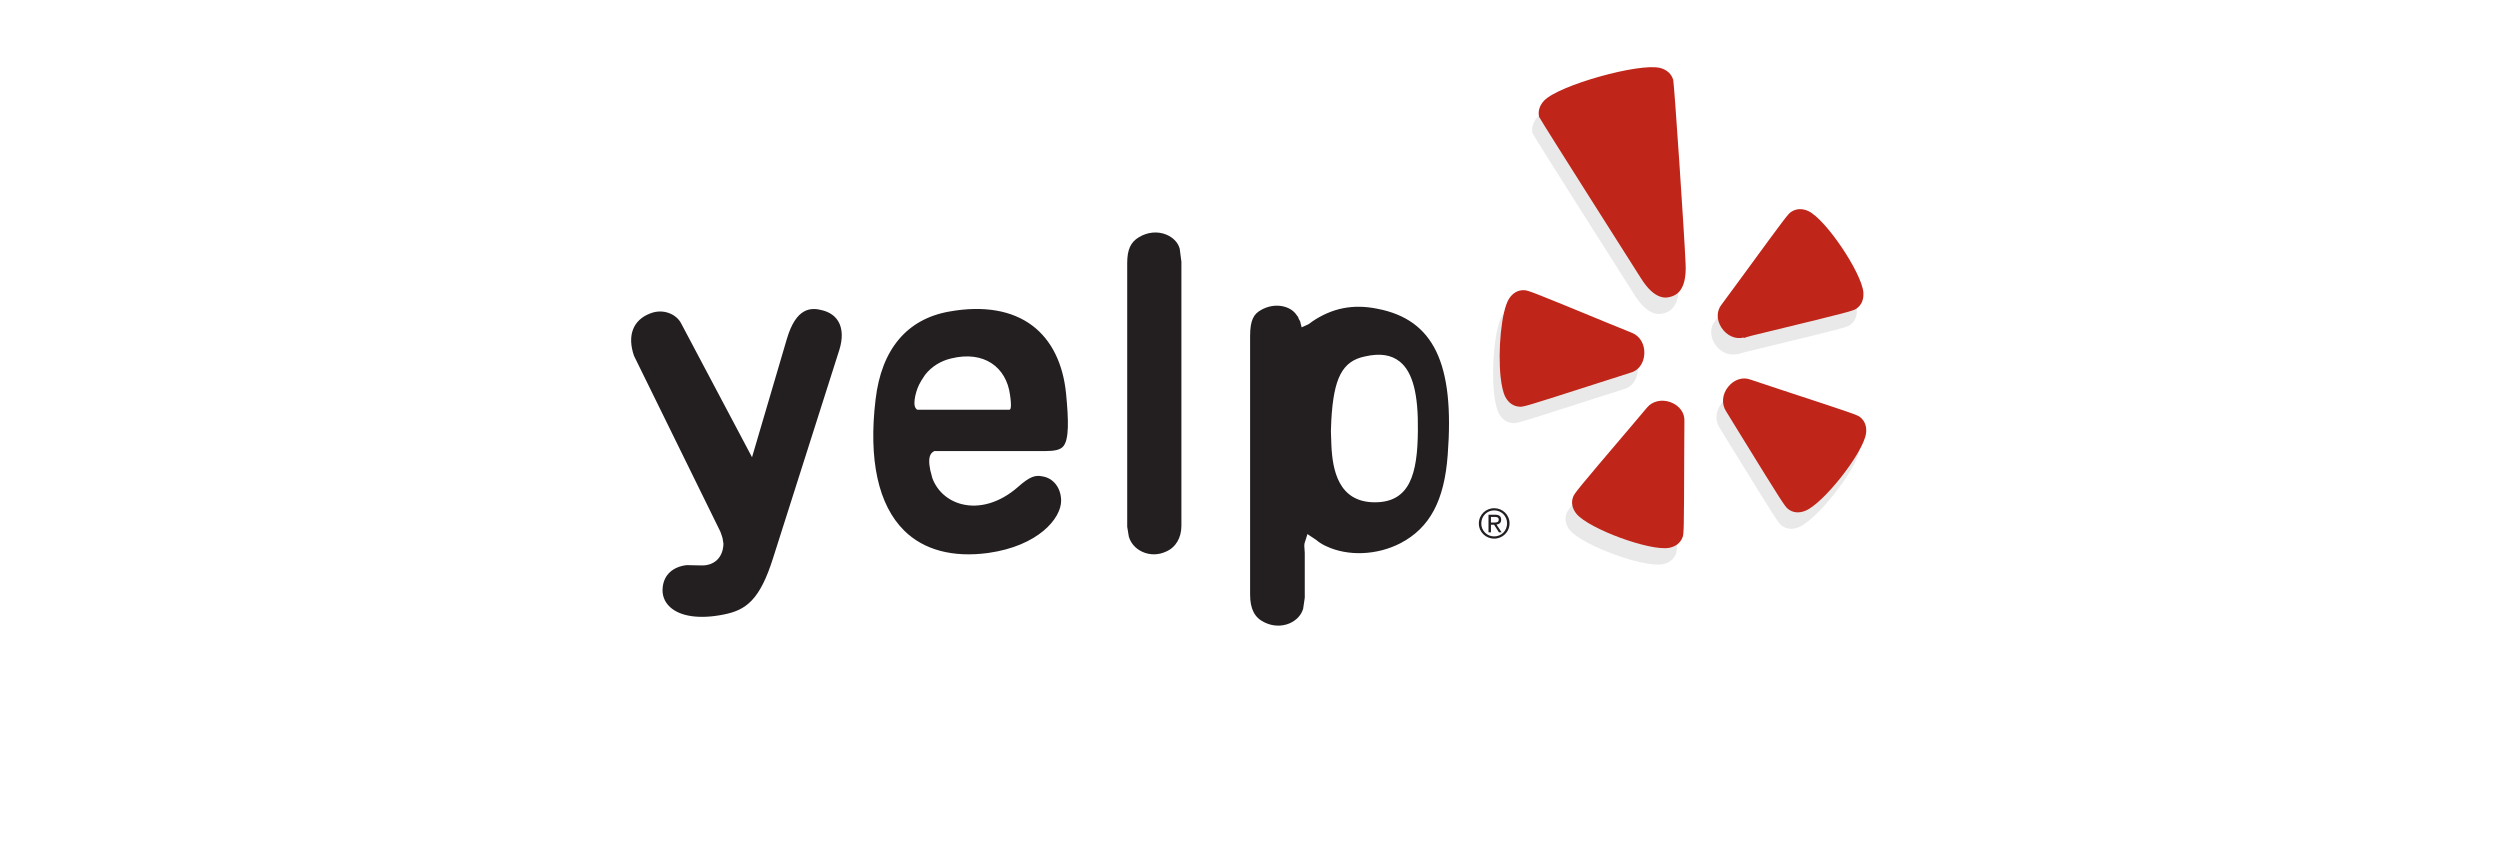 <?xml version="1.0" encoding="UTF-8" standalone="no"?>
<svg width="235px" height="80px" viewBox="0 0 235 80" version="1.1" xmlns="http://www.w3.org/2000/svg" xmlns:xlink="http://www.w3.org/1999/xlink">
    <!-- Generator: Sketch 50.2 (55047) - http://www.bohemiancoding.com/sketch -->
    <title>Group 10</title>
    <desc>Created with Sketch.</desc>
    <defs></defs>
    <g id="Website" stroke="none" stroke-width="1" fill="none" fill-rule="evenodd">
        <g id="Mentorship" transform="translate(-1027, -2193)">
            <g id="Group-10" transform="translate(1027, 2193)">
                <rect id="Rectangle-2" fill="#FFFFFF" x="0" y="0" width="235" height="80"></rect>
                <g id="yelp" transform="translate(59, 6)" fill-rule="nonzero">
                    <path d="M82.23,23.626 C81.493,24.805 81.185,28.509 81.44,30.971 C81.528,31.782 81.673,32.46 81.891,32.862 C82.185,33.422 82.678,33.757 83.241,33.775 C83.598,33.794 83.825,33.734 90.613,31.546 C90.613,31.546 93.629,30.587 93.646,30.581 C94.392,30.387 94.902,29.698 94.951,28.815 C95,27.907 94.529,27.11 93.762,26.82 L91.632,25.951 C84.335,22.941 84.01,22.826 83.639,22.822 C83.078,22.796 82.578,23.083 82.23,23.626 M98.545,46.046 C98.665,45.703 98.678,45.469 98.696,38.338 C98.696,38.338 98.714,35.187 98.721,35.152 C98.766,34.385 98.268,33.679 97.448,33.364 C96.605,33.037 95.698,33.237 95.186,33.873 C95.186,33.873 93.701,35.635 93.695,35.638 C88.585,41.644 88.371,41.918 88.249,42.277 C88.17,42.485 88.141,42.709 88.165,42.93 C88.198,43.246 88.338,43.566 88.581,43.851 C89.764,45.265 95.449,47.355 97.26,47.046 C97.89,46.931 98.351,46.573 98.545,46.046 M110.069,43.564 C111.787,42.88 115.528,38.124 115.788,36.297 C115.878,35.658 115.681,35.111 115.24,34.758 C114.957,34.542 114.73,34.459 107.952,32.231 C107.952,32.231 104.972,31.248 104.94,31.232 C104.215,30.95 103.395,31.21 102.843,31.893 C102.267,32.593 102.178,33.512 102.641,34.212 L103.838,36.16 C107.867,42.703 108.171,43.164 108.46,43.393 C108.909,43.741 109.482,43.804 110.069,43.564 M106.571,26.724 C114.281,24.86 114.577,24.762 114.883,24.562 C115.35,24.244 115.581,23.722 115.542,23.075 C115.542,23.053 115.544,23.034 115.542,23.012 C115.342,21.121 112.028,16.195 110.394,15.396 C109.812,15.12 109.233,15.139 108.756,15.457 C108.458,15.657 108.236,15.942 104.111,21.592 C104.111,21.592 102.245,24.134 102.223,24.156 C101.731,24.752 101.725,25.611 102.202,26.346 C102.698,27.107 103.542,27.479 104.314,27.265 C104.314,27.265 104.279,27.318 104.272,27.33 C104.65,27.185 105.335,27.018 106.571,26.724 M98.828,20.358 C98.694,17.302 97.778,3.7 97.67,3.072 C97.513,2.496 97.066,2.091 96.424,1.93 C94.46,1.44 86.935,3.551 85.542,4.989 C85.097,5.454 84.93,6.031 85.063,6.541 C85.281,6.99 94.6,21.653 94.6,21.653 C95.979,23.889 97.103,23.54 97.47,23.426 C97.837,23.312 98.955,22.963 98.828,20.358" id="Shape" fill="#E9E9E9"></path>
                    <path d="M82.846,22.084 C82.111,23.261 81.801,26.967 82.056,29.427 C82.146,30.238 82.293,30.916 82.507,31.32 C82.801,31.879 83.294,32.211 83.857,32.231 C84.218,32.25 84.443,32.188 91.231,30.006 C91.231,30.006 94.247,29.043 94.26,29.037 C95.012,28.845 95.518,28.154 95.567,27.271 C95.616,26.365 95.149,25.565 94.378,25.276 C94.378,25.276 92.251,24.409 92.246,24.409 C84.952,21.4 84.624,21.282 84.257,21.278 C83.694,21.255 83.194,21.539 82.846,22.084 M99.163,44.5 C99.281,44.157 99.296,43.923 99.316,36.792 C99.316,36.792 99.332,33.641 99.334,33.61 C99.383,32.837 98.884,32.133 98.066,31.819 C97.223,31.495 96.315,31.695 95.806,32.329 C95.806,32.329 94.317,34.096 94.313,34.096 C89.203,40.098 88.989,40.376 88.864,40.731 C88.788,40.94 88.76,41.164 88.783,41.385 C88.814,41.704 88.958,42.018 89.197,42.311 C90.382,43.719 96.065,45.809 97.88,45.5 C98.51,45.385 98.969,45.031 99.163,44.5 M110.691,42.018 C112.405,41.335 116.142,36.58 116.405,34.75 C116.496,34.114 116.297,33.565 115.858,33.214 C115.57,32.998 115.352,32.915 108.568,30.687 C108.568,30.687 105.592,29.704 105.554,29.685 C104.833,29.406 104.011,29.666 103.458,30.347 C102.883,31.046 102.798,31.97 103.257,32.668 L104.454,34.618 C108.48,41.157 108.788,41.62 109.078,41.846 C109.527,42.199 110.098,42.256 110.691,42.018 M107.185,25.182 C114.895,23.314 115.193,23.216 115.497,23.016 C115.964,22.702 116.199,22.176 116.158,21.535 C116.158,21.515 116.162,21.492 116.158,21.47 C115.96,19.577 112.643,14.653 111.01,13.854 C110.43,13.576 109.851,13.595 109.37,13.917 C109.072,14.11 108.854,14.404 104.725,20.05 C104.725,20.05 102.861,22.59 102.839,22.614 C102.347,23.212 102.339,24.069 102.82,24.803 C103.318,25.563 104.158,25.935 104.929,25.721 C104.929,25.721 104.899,25.776 104.891,25.786 C105.27,25.643 105.949,25.476 107.185,25.182 M99.447,18.816 C99.314,15.76 98.394,2.156 98.286,1.526 C98.131,0.954 97.684,0.547 97.044,0.385 C95.075,-0.102 87.553,2.005 86.16,3.443 C85.711,3.91 85.546,4.485 85.681,4.995 C85.901,5.446 95.22,20.109 95.22,20.109 C96.597,22.343 97.721,21.996 98.09,21.88 C98.455,21.768 99.573,21.421 99.447,18.816" id="Shape" fill="#BF2519"></path>
                    <path d="M3.985,51.064 C4.955,51.963 6.795,52.218 9.031,51.764 C11.126,51.35 12.425,50.413 13.675,46.438 L19.902,26.873 C20.224,25.834 20.2,24.933 19.831,24.264 C19.531,23.725 19.032,23.36 18.326,23.173 C17.216,22.869 15.831,22.899 14.958,25.881 L11.691,36.98 C11.691,36.98 5.035,24.407 5.031,24.405 C4.611,23.564 3.379,22.963 2.124,23.461 C0.489,24.083 -0.056,25.553 0.596,27.448 C0.596,27.448 8.692,43.923 8.711,43.968 C8.711,43.968 8.931,44.555 8.931,44.651 C8.931,44.651 9.004,45.098 9.004,45.114 C8.988,45.749 8.776,46.283 8.396,46.64 C8.023,46.991 7.505,47.174 6.899,47.15 C6.899,47.15 5.637,47.121 5.541,47.121 C4.244,47.28 3.428,48.025 3.297,49.175 C3.206,49.916 3.444,50.566 3.985,51.064 Z M35.883,32.513 L27.215,32.513 C26.98,32.342 26.866,32.054 27.041,31.189 C27.151,30.734 27.27,30.326 27.617,29.755 C27.729,29.584 27.845,29.408 27.957,29.233 C28.591,28.431 29.45,27.917 30.427,27.689 C33.475,26.944 35.6,28.492 35.945,31.134 C36.11,32.287 36.001,32.513 35.883,32.513 Z M41.211,31.003 C40.932,28.177 39.841,25.97 38.052,24.617 C36.146,23.171 33.45,22.71 30.258,23.281 C26.256,23.975 23.853,26.834 23.303,31.562 C22.625,37.214 23.555,41.473 26.001,43.882 C27.845,45.704 30.572,46.428 33.889,45.979 C38.619,45.314 40.746,42.718 40.746,41.075 C40.746,39.868 40.016,38.917 38.943,38.773 C38.329,38.65 37.811,38.773 36.664,39.798 C35.012,41.239 33.097,41.818 31.4,41.388 C30.107,41.059 29.097,40.168 28.64,38.946 C28.64,38.946 28.437,38.138 28.449,38.228 C28.31,37.5 28.247,36.778 28.695,36.484 L28.815,36.402 L39.206,36.402 C40.165,36.402 40.65,36.278 40.93,35.976 C41.501,35.342 41.456,33.531 41.211,31.003 Z M50.63,16.052 C49.808,15.718 48.88,15.808 48.066,16.293 C47.283,16.756 46.957,17.462 46.957,18.737 L46.957,43.511 C46.957,43.511 47.093,44.396 47.108,44.435 C47.283,45.053 47.74,45.579 48.375,45.867 C49.078,46.193 49.89,46.187 50.616,45.846 C51.52,45.455 52.052,44.551 52.052,43.431 L52.052,18.61 C52.052,18.61 51.895,17.411 51.895,17.389 C51.75,16.813 51.275,16.316 50.63,16.052 Z M70.236,41.216 C66.805,41.216 66.259,38.171 66.151,35.872 C66.144,35.866 66.105,34.526 66.105,34.526 C66.105,34.526 66.144,33.531 66.144,33.492 C66.367,29.514 67.189,27.946 69.288,27.509 C70.697,27.183 71.774,27.342 72.582,27.993 C73.795,28.97 74.33,31.038 74.281,34.489 C74.246,38.53 73.542,41.216 70.236,41.216 Z M70.491,23.026 C68.192,22.557 66.226,22.951 64.335,24.231 C64.335,24.231 64.123,24.403 64.041,24.452 L63.872,24.538 L63.354,24.77 L63.207,24.189 L63.083,23.979 L63.04,23.848 L63.026,23.809 C63.026,23.809 62.899,23.64 62.881,23.614 C62.338,22.769 60.863,22.382 59.534,23.14 C58.883,23.51 58.51,24.03 58.51,25.582 L58.51,49.897 C58.51,51.229 58.928,52.057 59.842,52.494 C60.613,52.881 61.48,52.912 62.224,52.592 C62.856,52.314 63.321,51.824 63.495,51.229 L63.648,50.187 L63.648,45.979 L63.603,45.302 L63.621,45.102 L63.648,45.006 L63.899,44.204 L64.66,44.71 C64.66,44.71 64.851,44.837 64.933,44.922 L65.161,45.073 C65.163,45.075 65.426,45.228 65.426,45.228 C65.431,45.228 65.671,45.346 65.671,45.346 C67.711,46.309 70.44,46.197 72.637,45.065 C75.403,43.621 76.769,41.059 77.085,36.758 C77.746,28.16 75.768,24.052 70.491,23.026 L70.491,23.026 Z M81.15,43.119 L81.434,43.119 C81.664,43.119 81.881,43.107 81.881,42.848 C81.881,42.615 81.683,42.591 81.505,42.591 L81.15,42.591 L81.15,43.119 Z M80.918,42.383 L81.526,42.383 C81.924,42.383 82.109,42.528 82.109,42.858 C82.109,43.156 81.919,43.28 81.671,43.307 L82.15,44.039 L81.899,44.039 L81.446,43.327 L81.15,43.327 L81.15,44.039 L80.918,44.039 L80.918,42.383 Z M81.454,44.423 C82.125,44.423 82.666,43.894 82.666,43.195 C82.666,42.507 82.126,41.977 81.454,41.977 C80.781,41.977 80.241,42.507 80.241,43.209 C80.238,43.532 80.365,43.842 80.593,44.07 C80.821,44.298 81.132,44.425 81.454,44.422 L81.454,44.423 Z M81.454,41.771 C82.238,41.771 82.897,42.387 82.897,43.195 C82.897,44.017 82.238,44.631 81.454,44.631 C80.669,44.631 80.012,44.017 80.012,43.209 C80.012,42.387 80.669,41.771 81.454,41.771 Z" id="Shape" fill="#231F20"></path>
                </g>
            </g>
        </g>
    </g>
</svg>